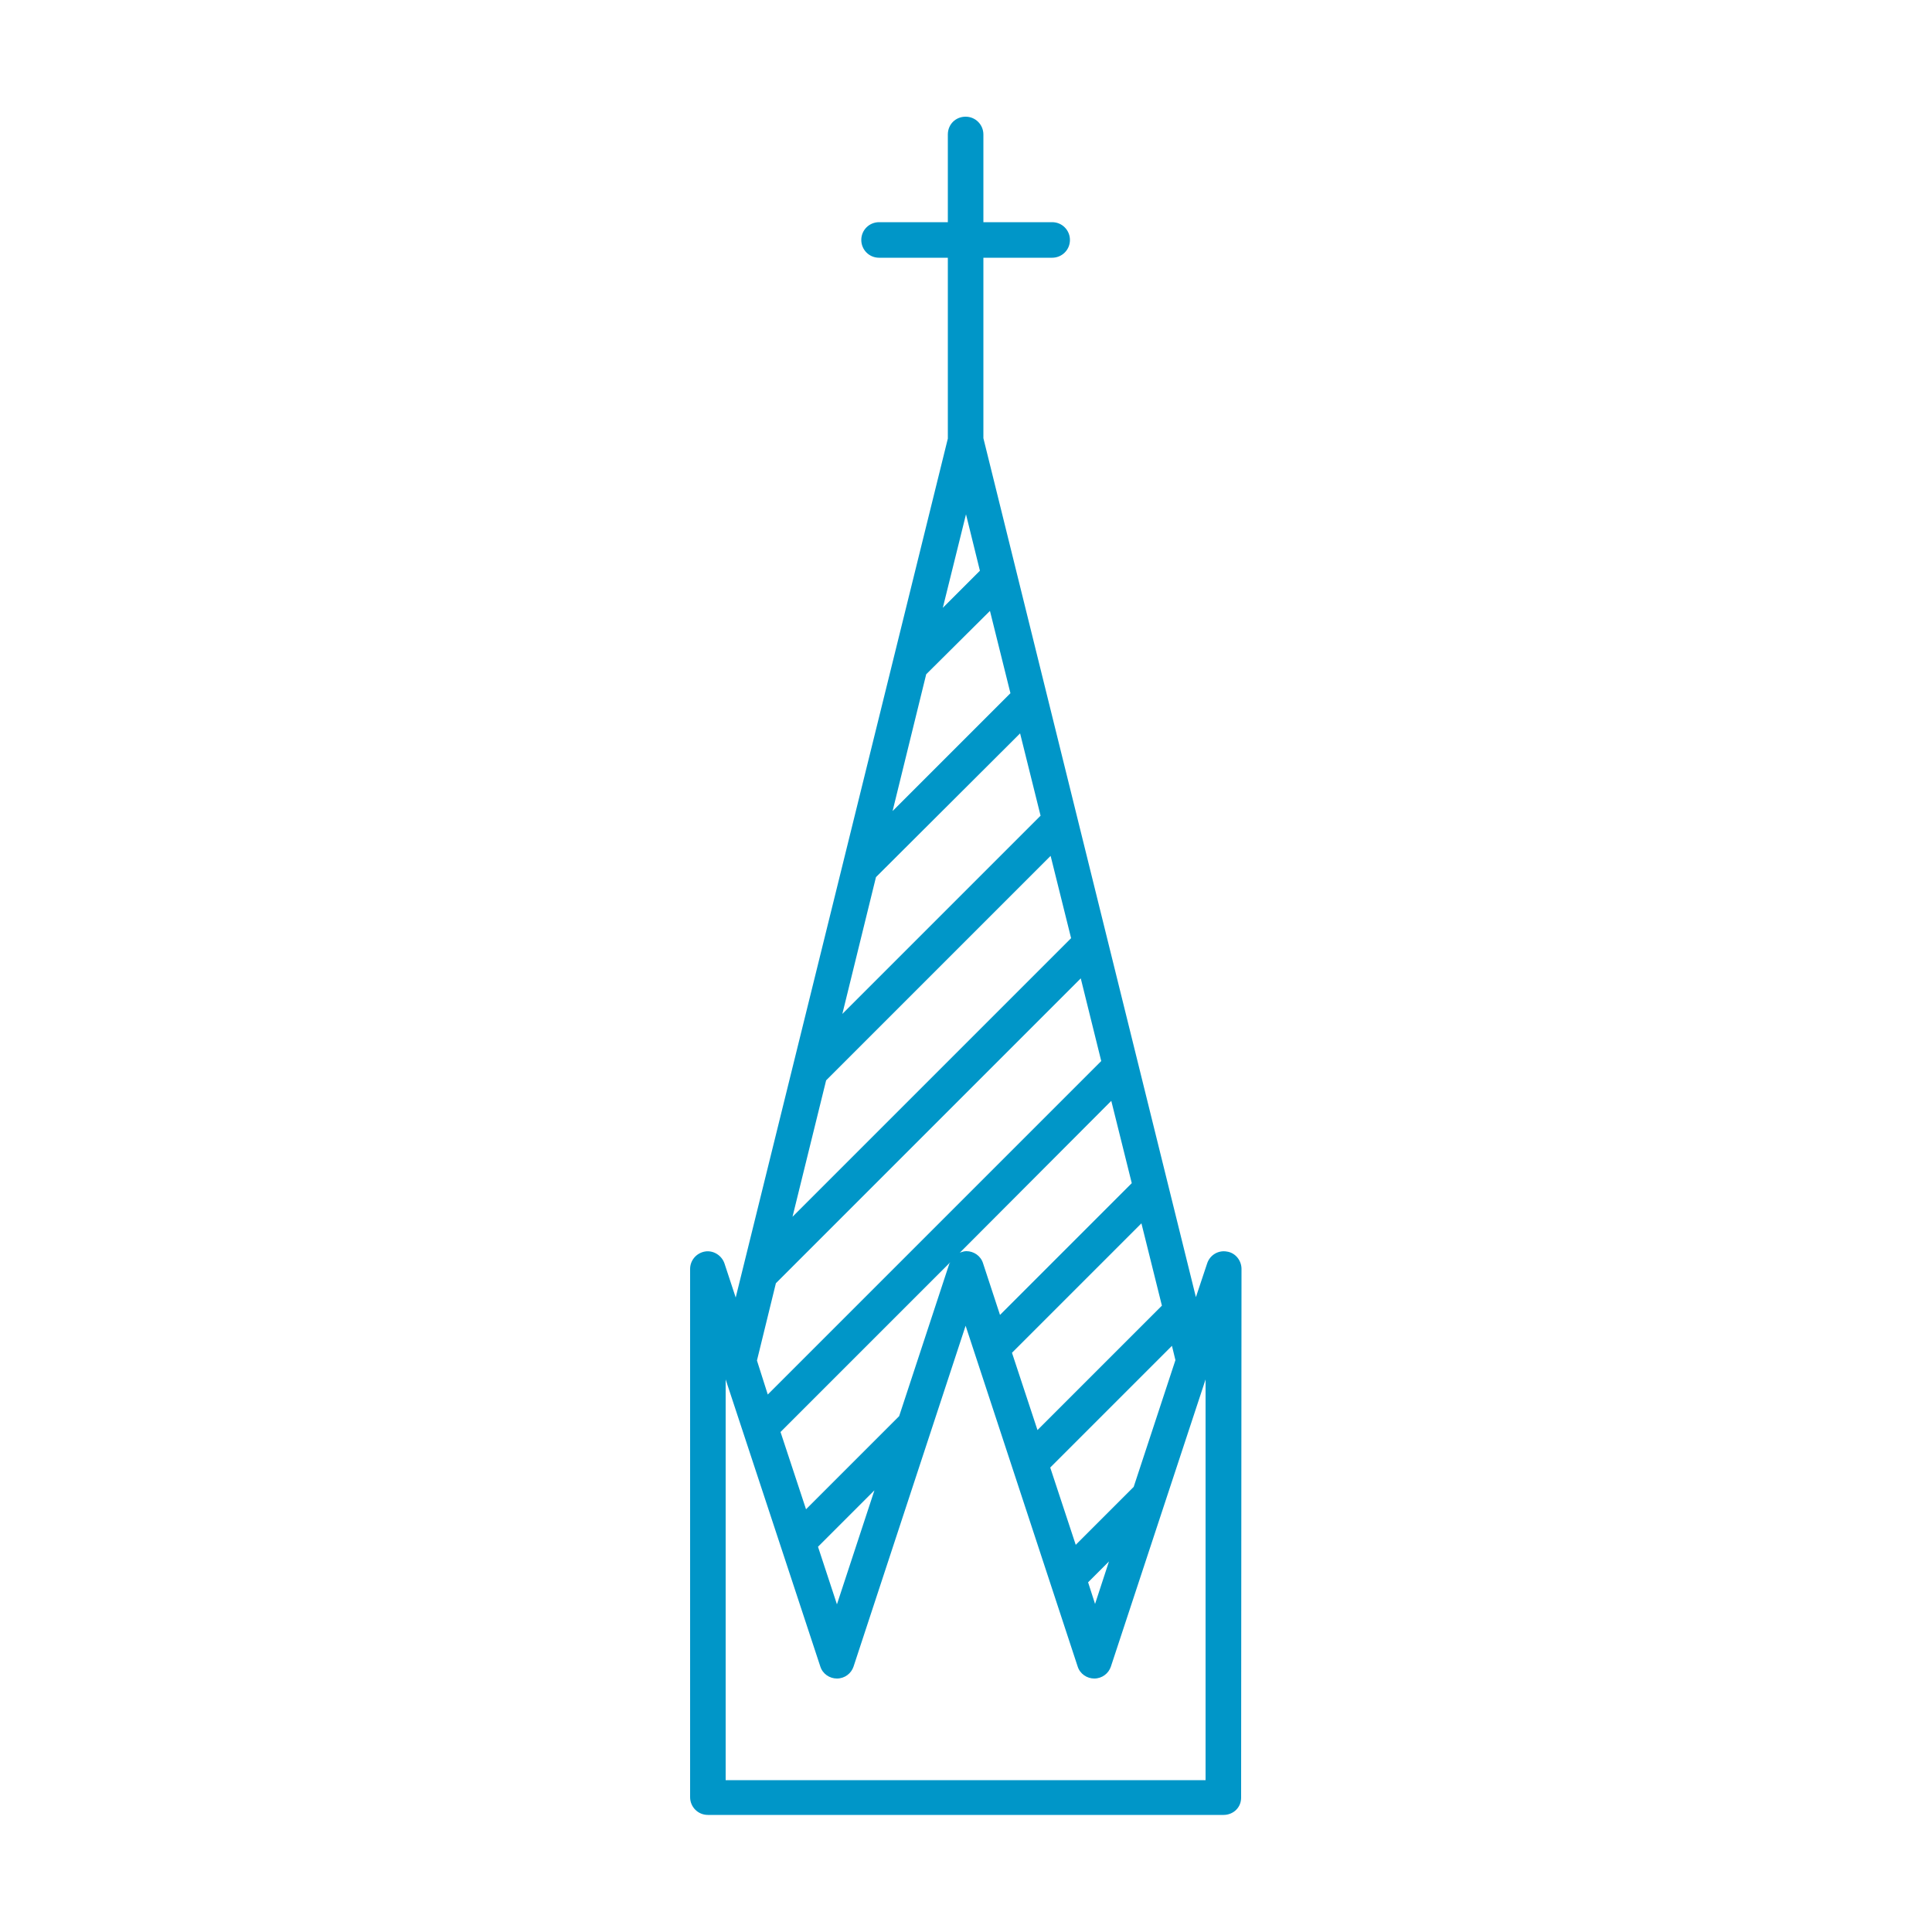 <?xml version="1.0" encoding="utf-8"?>
<!-- Generator: Adobe Illustrator 21.1.0, SVG Export Plug-In . SVG Version: 6.00 Build 0)  -->
<svg version="1.1" id="Ebene_1" xmlns="http://www.w3.org/2000/svg" xmlns:xlink="http://www.w3.org/1999/xlink" x="0px" y="0px"
	 viewBox="0 0 500 500" style="enable-background:new 0 0 500 500;" xml:space="preserve">
<style type="text/css">
	.st0{fill:#0096C8;}
</style>
<g id="Ebene_1_1_">
</g>
<g id="Ebene_2">
	<path class="st0" d="M321.3,328.4c0-2.2-1.6-4.2-3.8-4.5c-2.2-0.4-4.4,0.9-5.1,3.1l-2.9,8.7l-55-222.3V66.7h17.8
		c2.5,0,4.6-2,4.6-4.6c0-2.5-2-4.6-4.6-4.6h-17.8V34.8c0-2.5-2-4.6-4.6-4.6s-4.6,2-4.6,4.6v22.7h-17.8c-2.5,0-4.6,2-4.6,4.6
		c0,2.5,2,4.6,4.6,4.6h17.8v46.8l-54.9,222.3l-2.9-8.8c-0.7-2.1-2.9-3.5-5.1-3.1c-2.2,0.4-3.8,2.3-3.8,4.5v136.7
		c0,2.5,2,4.6,4.6,4.6h133.5c1.2,0,2.4-0.5,3.2-1.3c0.9-0.9,1.3-2,1.3-3.2L321.3,328.4z M304.2,352l-10.8,32.8l-15,15l-6.6-20
		l31.5-31.5L304.2,352z M287,404.1l-3.6,11l-1.8-5.6L287,404.1z M216.6,415.2l-4.9-14.9l14.6-14.6L216.6,415.2z M232.7,366.5
		l-24.1,24.1l-6.6-20l43.9-43.9c0,0.1-0.1,0.2-0.2,0.3L232.7,366.5z M195.9,352.1l4.9-20l78.9-78.9l5.3,21.4l-86.3,86.3L195.9,352.1
		z M250,133.1l3.6,14.6l-9.6,9.6L250,133.1z M256.2,158.1l5.3,21.3L231,209.9l8.7-35.4L256.2,158.1z M264,189.8l5.3,21.3L218,262.4
		l8.7-35.4L264,189.8z M271.9,221.5l5.3,21.3l-72.1,72.1l8.7-35.3L271.9,221.5z M287.6,284.9l5.3,21.3l-34.1,34.1l-4.4-13.4
		c-0.6-1.9-2.4-3.1-4.3-3.1c-0.6,0-1.2,0.2-1.7,0.4L287.6,284.9z M295.4,316.6l5.3,21.3l-32.2,32.2l-6.6-20L295.4,316.6z
		 M187.8,460.6V357l24.5,74.3c0.6,1.9,2.4,3.1,4.3,3.1c2,0,3.7-1.3,4.3-3.1l29-88.2l29,88.2c0.6,1.9,2.4,3.1,4.3,3.1
		c2,0,3.7-1.3,4.3-3.1L312,357v103.7H187.8V460.6z"/>
</g>
</svg>
